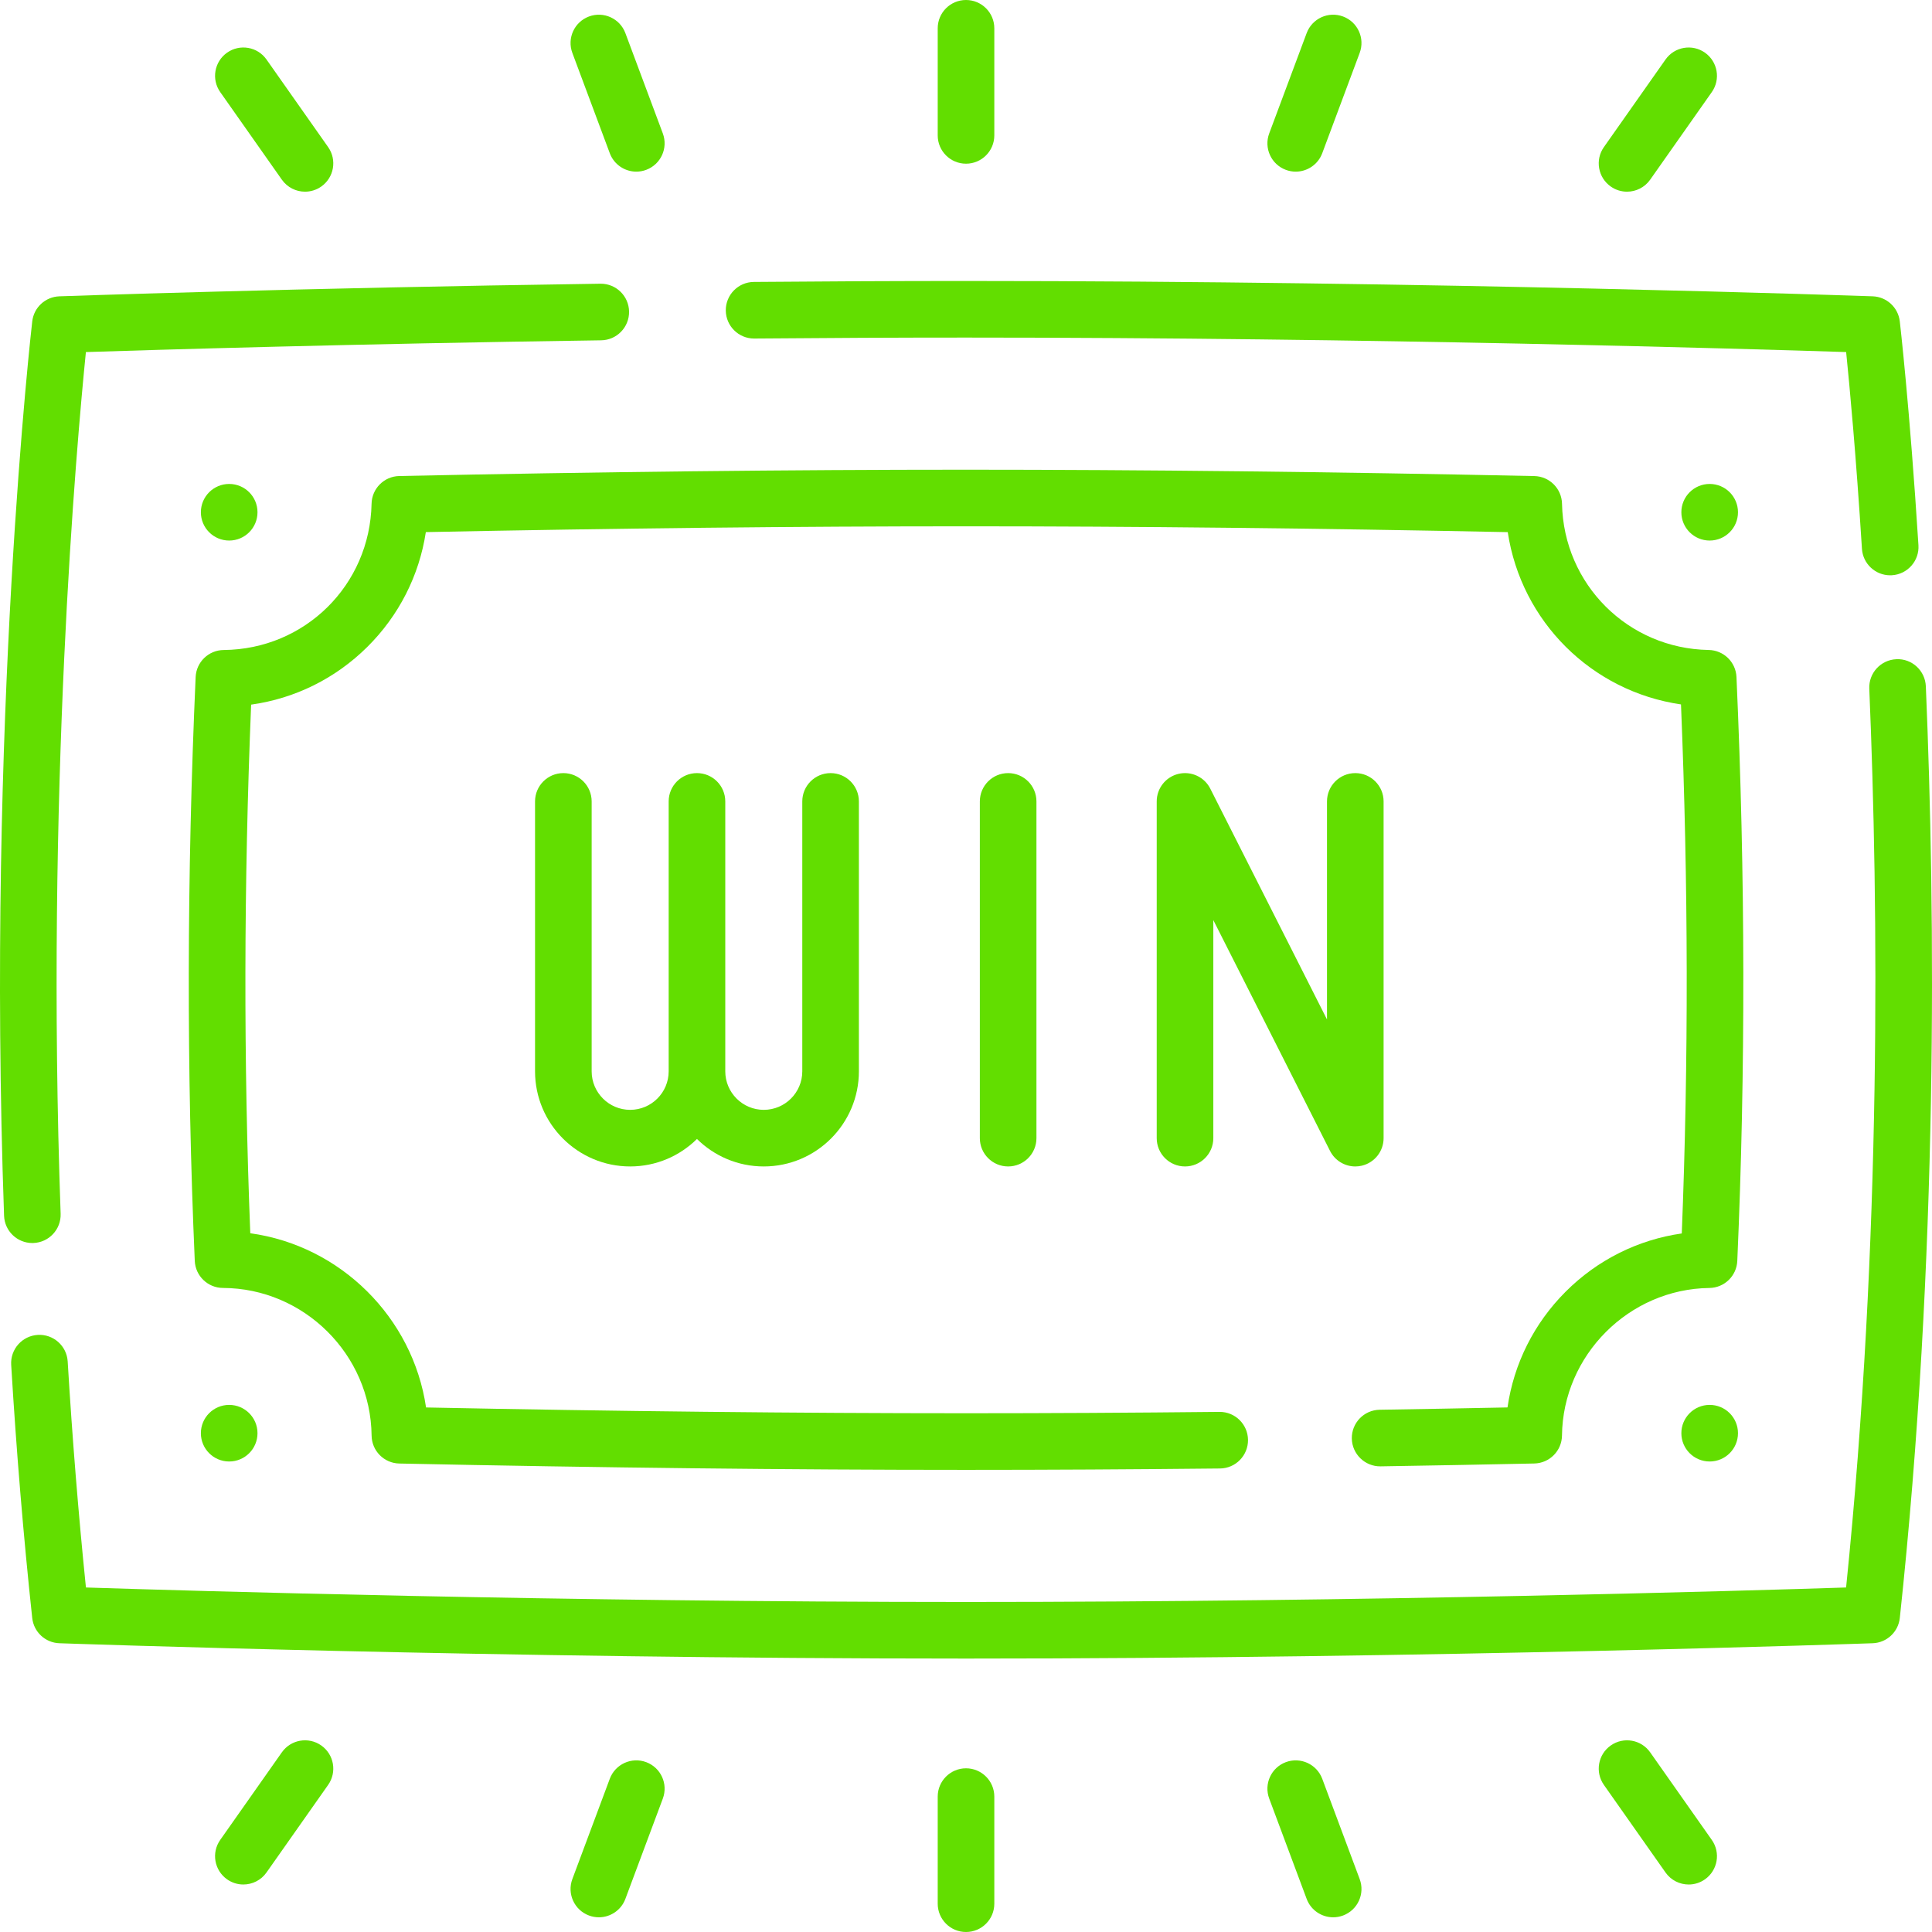 <?xml version="1.0"?>
<svg xmlns="http://www.w3.org/2000/svg" xmlns:xlink="http://www.w3.org/1999/xlink" xmlns:svgjs="http://svgjs.com/svgjs" version="1.1" width="512" height="512" x="0" y="0" viewBox="0 0 512 512" style="enable-background:new 0 0 512 512" xml:space="preserve" class=""><g><g xmlns="http://www.w3.org/2000/svg"><path d="m199.841 89.715h.067c19.265-.169 38.138-.254 56.096-.254 107.089 0 207.247 2.998 233.244 3.839.919 9.043 2.62 27.261 4.187 52.131.25 3.974 3.551 7.028 7.478 7.028.159 0 .318-.005.479-.015 4.134-.261 7.274-3.823 7.014-7.957-2.307-36.606-4.918-59.114-4.944-59.338-.431-3.679-3.482-6.492-7.184-6.623-1.146-.041-116.055-4.065-240.275-4.065-18.001 0-36.918.086-56.227.254-4.142.036-7.471 3.424-7.435 7.565.037 4.12 3.389 7.435 7.5 7.435z" fill="#62de00" data-original="#000000" style="" class=""/><path d="m510.367 181.875c-.174-4.139-3.678-7.389-7.81-7.178-4.138.174-7.352 3.671-7.178 7.809 2.442 57.94 3.303 145.762-6.146 238.194-26.014.842-126.156 3.839-233.23 3.839s-207.216-2.997-233.23-3.839c-1.986-19.427-3.611-39.545-4.836-59.9-.248-4.135-3.806-7.289-7.937-7.036-4.135.249-7.285 3.802-7.036 7.937 1.376 22.86 3.25 45.429 5.573 67.078.398 3.71 3.463 6.563 7.191 6.695 1.147.041 116.055 4.065 240.275 4.065s239.129-4.024 240.275-4.065c3.729-.132 6.794-2.985 7.191-6.695 10.268-95.72 9.419-187.1 6.898-246.904z" fill="#62de00" data-original="#000000" style="" class=""/><path d="m8.569 329.413c.09 0 .181-.002.271-.005 4.14-.147 7.376-3.622 7.229-7.762-3.972-111.67 4.217-203.812 6.695-228.346 17.87-.58 70.774-2.181 136.552-3.117 4.142-.059 7.452-3.464 7.393-7.605-.058-4.105-3.404-7.394-7.497-7.394-.036 0-.073 0-.109.001-81.133 1.154-142.76 3.32-143.373 3.342-3.702.131-6.753 2.944-7.184 6.623-.123 1.041-12.14 105.705-7.468 237.03.144 4.049 3.472 7.233 7.491 7.233z" fill="#62de00" data-original="#000000" style="" class=""/><path d="m460.186 179.415c-.177-3.96-3.404-7.099-7.367-7.165-21.362-.359-38.434-17.377-38.867-38.741-.082-4.021-3.32-7.263-7.341-7.347-53.166-1.119-103.838-1.687-150.607-1.687-46.608 0-97.14.564-150.191 1.677-4.022.084-7.261 3.326-7.342 7.348-.432 21.547-17.648 38.571-39.195 38.759-3.987.035-7.25 3.184-7.428 7.166-2.345 52.658-2.422 104.714-.23 154.721.175 4 3.461 7.156 7.464 7.172 21.482.082 39.156 17.631 39.398 39.118.045 4.048 3.295 7.328 7.343 7.413 53.066 1.112 103.594 1.677 150.18 1.677 21.512 0 44.159-.122 67.31-.363 4.142-.044 7.465-3.437 7.422-7.578-.043-4.115-3.392-7.422-7.498-7.422h-.08c-23.099.241-45.693.363-67.153.363-44.495 0-92.606-.516-143.095-1.534-3.509-23.871-22.678-42.875-46.581-46.168-1.8-45.412-1.725-92.473.224-140.09 11.583-1.615 22.305-6.896 30.746-15.25 8.413-8.327 13.799-18.953 15.554-30.473 50.494-1.019 98.621-1.535 143.152-1.535 44.688 0 92.955.52 143.564 1.544 3.585 23.686 22.202 42.205 45.914 45.657 1.952 47.595 2.023 94.692.209 140.199-11.623 1.659-22.362 7.009-30.791 15.445-8.392 8.401-13.722 19.093-15.394 30.663-11.45.231-22.818.438-33.88.614-4.142.066-7.446 3.478-7.379 7.619s3.513 7.449 7.62 7.379c13.268-.212 26.972-.467 40.734-.756 4.047-.085 7.296-3.365 7.342-7.412.244-21.299 17.765-38.84 39.057-39.103 3.978-.049 7.226-3.195 7.401-7.169 2.204-50.086 2.133-102.149-.215-154.741z" fill="#62de00" data-original="#000000" style="" class=""/><path d="m256.004 43.38c4.142 0 7.5-3.357 7.5-7.5v-28.38c0-4.143-3.358-7.5-7.5-7.5s-7.5 3.357-7.5 7.5v28.38c-.001 4.142 3.357 7.5 7.5 7.5z" fill="#62de00" data-original="#000000" style="" class=""/><path d="m161.601 40.607c1.126 3.017 3.987 4.879 7.028 4.879.871 0 1.758-.153 2.622-.476 3.881-1.448 5.853-5.769 4.404-9.649l-9.925-26.587c-1.449-3.881-5.769-5.85-9.649-4.403-3.881 1.448-5.853 5.769-4.404 9.649z" fill="#62de00" data-original="#000000" style="" class=""/><path d="m74.691 47.612c1.46 2.076 3.782 3.186 6.141 3.186 1.491 0 2.997-.444 4.31-1.367 3.387-2.384 4.202-7.062 1.818-10.449l-16.33-23.209c-2.383-3.39-7.062-4.201-10.45-1.818-3.387 2.384-4.202 7.062-1.818 10.449z" fill="#62de00" data-original="#000000" style="" class=""/><path d="m340.756 45.011c.865.323 1.751.476 2.622.476 3.041 0 5.902-1.863 7.028-4.879l9.925-26.587c1.449-3.881-.523-8.201-4.404-9.649-3.883-1.451-8.201.523-9.65 4.403l-9.925 26.587c-1.449 3.88.523 8.201 4.404 9.649z" fill="#62de00" data-original="#000000" style="" class=""/><path d="m426.866 49.431c1.313.924 2.818 1.367 4.31 1.367 2.359 0 4.68-1.11 6.141-3.186l16.33-23.208c2.384-3.388 1.569-8.065-1.818-10.449-3.388-2.385-8.066-1.569-10.45 1.818l-16.33 23.208c-2.385 3.388-1.571 8.066 1.817 10.45z" fill="#62de00" data-original="#000000" style="" class=""/><path d="m256.004 468.62c-4.142 0-7.5 3.357-7.5 7.5v28.38c0 4.143 3.358 7.5 7.5 7.5s7.5-3.357 7.5-7.5v-28.38c0-4.142-3.358-7.5-7.5-7.5z" fill="#62de00" data-original="#000000" style="" class=""/><path d="m171.251 466.989c-3.88-1.447-8.2.523-9.65 4.403l-9.924 26.587c-1.449 3.881.523 8.201 4.404 9.649.864.322 1.75.476 2.622.476 3.041 0 5.902-1.863 7.028-4.879l9.924-26.587c1.449-3.88-.523-8.2-4.404-9.649z" fill="#62de00" data-original="#000000" style="" class=""/><path d="m85.141 462.569c-3.386-2.385-8.066-1.569-10.45 1.818l-16.33 23.209c-2.384 3.388-1.569 8.066 1.818 10.449 1.312.924 2.818 1.367 4.309 1.367 2.358 0 4.68-1.11 6.14-3.186l16.33-23.209c2.385-3.386 1.571-8.065-1.817-10.448z" fill="#62de00" data-original="#000000" style="" class=""/><path d="m350.406 471.393c-1.449-3.879-5.768-5.85-9.65-4.403-3.881 1.448-5.852 5.769-4.404 9.649l9.925 26.587c1.126 3.016 3.987 4.879 7.028 4.879.872 0 1.757-.153 2.622-.476 3.881-1.448 5.852-5.769 4.404-9.649z" fill="#62de00" data-original="#000000" style="" class=""/><path d="m437.316 464.388c-2.383-3.387-7.062-4.203-10.45-1.818-3.388 2.383-4.202 7.062-1.818 10.449l16.33 23.209c1.46 2.075 3.782 3.186 6.141 3.186 1.491 0 2.997-.443 4.309-1.367 3.388-2.383 4.202-7.062 1.818-10.449z" fill="#62de00" data-original="#000000" style="" class=""/><path d="m149.292 204.881c-4.142 0-7.5 3.357-7.5 7.5v71.531c0 13.9 11.307 25.209 25.206 25.209 6.894 0 13.15-2.783 17.705-7.284 4.555 4.501 10.811 7.284 17.705 7.284 13.898 0 25.206-11.309 25.206-25.209v-71.531c0-4.143-3.358-7.5-7.5-7.5s-7.5 3.357-7.5 7.5v71.531c0 5.629-4.578 10.209-10.205 10.209s-10.205-4.58-10.205-10.209v-71.531c0-4.143-3.358-7.5-7.5-7.5s-7.5 3.357-7.5 7.5v71.531c0 5.629-4.578 10.209-10.205 10.209s-10.205-4.58-10.205-10.209v-71.531c-.001-4.143-3.359-7.5-7.502-7.5z" fill="#62de00" data-original="#000000" style="" class=""/><path d="m259.668 212.381v89.24c0 4.143 3.358 7.5 7.5 7.5s7.5-3.357 7.5-7.5v-89.24c0-4.143-3.358-7.5-7.5-7.5s-7.5 3.357-7.5 7.5z" fill="#62de00" data-original="#000000" style="" class=""/><path d="m366.668 301.621v-89.24c0-4.143-3.358-7.5-7.5-7.5s-7.5 3.357-7.5 7.5v57.786l-30.932-61.17c-1.566-3.1-5.054-4.714-8.433-3.912-3.377.806-5.761 3.824-5.761 7.296v89.24c0 4.143 3.358 7.5 7.5 7.5s7.5-3.357 7.5-7.5v-57.786l30.932 61.17c1.297 2.566 3.913 4.117 6.692 4.117.577 0 1.161-.067 1.741-.205 3.378-.806 5.761-3.824 5.761-7.296z" fill="#62de00" data-original="#000000" style="" class=""/><path d="m60.737 143.251c4.143 0 7.502-3.358 7.502-7.5s-3.359-7.5-7.502-7.5c-4.144 0-7.503 3.358-7.503 7.5s3.359 7.5 7.503 7.5z" fill="#62de00" data-original="#000000" style="" class=""/><path d="m460.582 135.751c0-4.142-3.359-7.5-7.502-7.5-4.144 0-7.503 3.358-7.503 7.5s3.359 7.5 7.503 7.5c4.143 0 7.502-3.358 7.502-7.5z" fill="#62de00" data-original="#000000" style="" class=""/><path d="m53.234 379.812c0 4.142 3.359 7.5 7.503 7.5 4.143 0 7.502-3.358 7.502-7.5s-3.359-7.5-7.502-7.5c-4.144-.001-7.503 3.357-7.503 7.5z" fill="#62de00" data-original="#000000" style="" class=""/><path d="m453.08 372.311c-4.144 0-7.503 3.358-7.503 7.5s3.359 7.5 7.503 7.5c4.143 0 7.502-3.358 7.502-7.5s-3.359-7.5-7.502-7.5z" fill="#62de00" data-original="#000000" style="" class=""/></g></g></svg>
